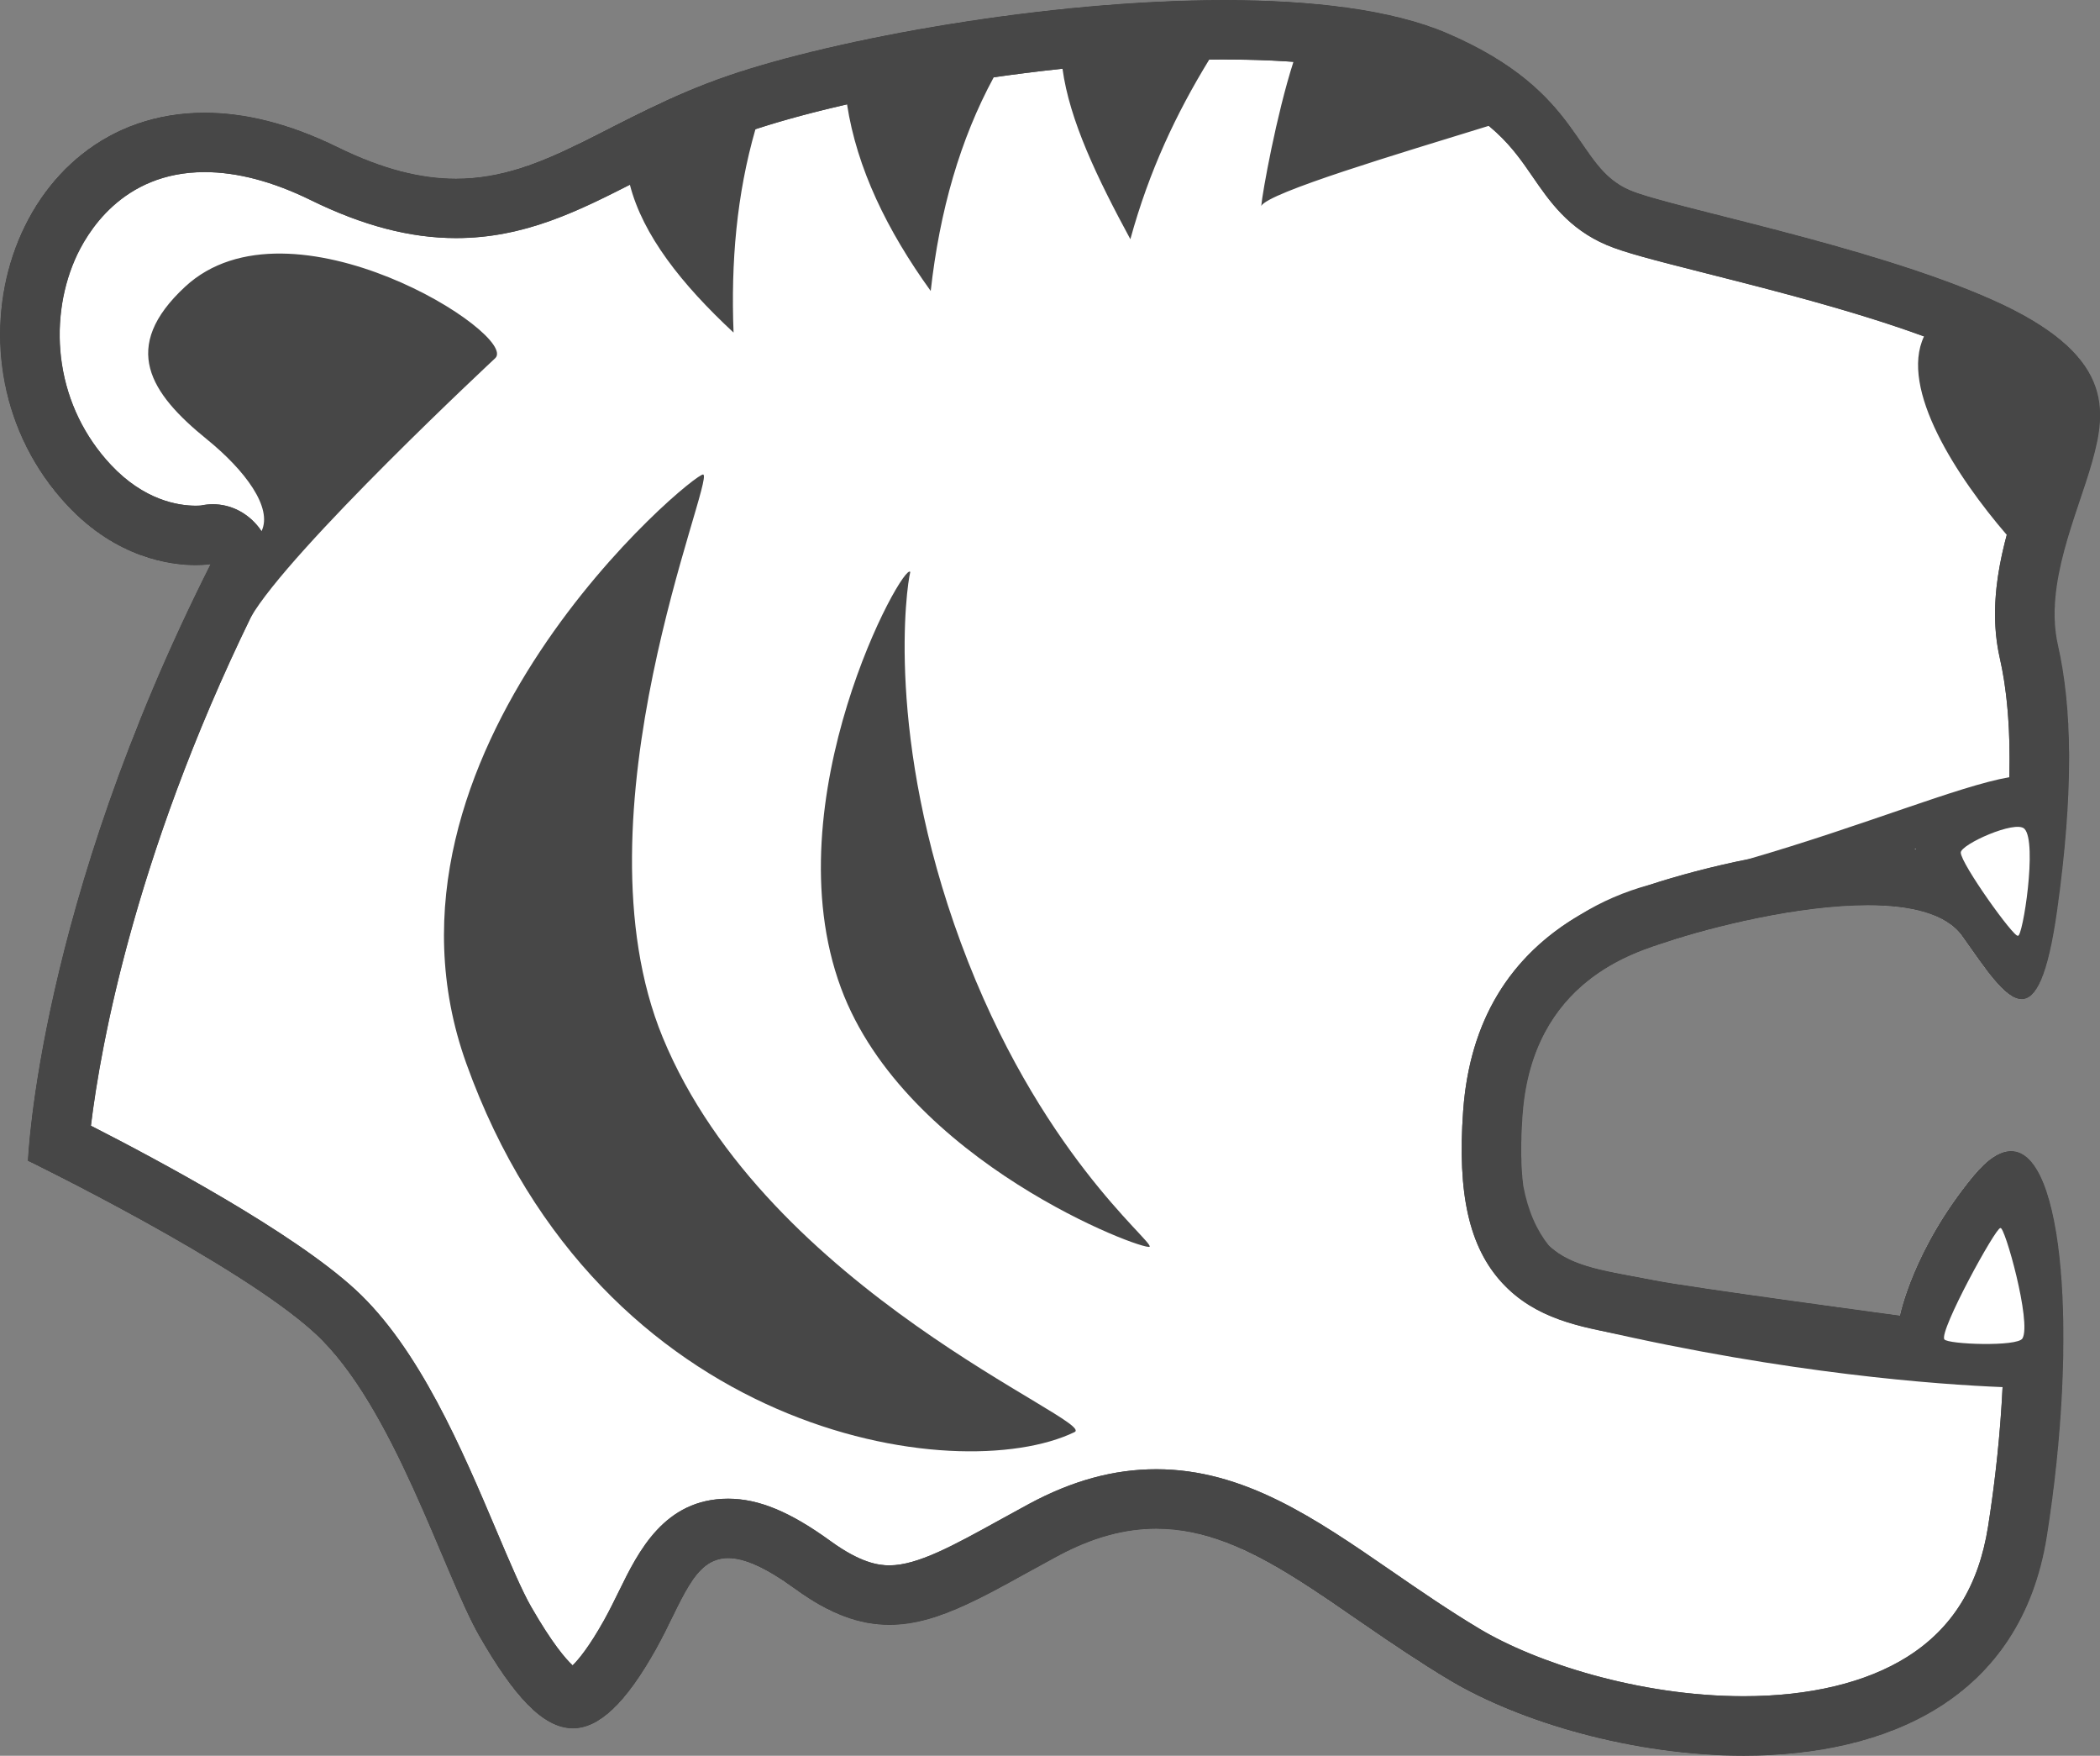 <?xml version="1.0" encoding="UTF-8"?>
<svg id="_レイヤー_2" data-name="レイヤー 2" xmlns="http://www.w3.org/2000/svg" viewBox="0 0 600 501.53">
  <rect x="0" y="0" width="600" height="501.53" fill="#808080" stroke="none"/>
  <defs>
    <style>
      .cls-1 {
        fill: #474747;
      }

      .cls-1, .cls-2 {
        stroke-width: 0px;
      }

      .cls-2 {
        fill: #fff;
      }
    </style>
  </defs>
  <g id="TIGER">
    <g>
      <g>
        <path class="cls-2" d="M19.21,144.38c19.27,20.59,40.93,16.81,40.93,16.81C10.76,259.06,7.95,331.58,7.95,331.58c0,0,60.35,29.35,82.03,49.29,22.44,20.64,36.69,68.62,47,86.56,17.83,31.01,31.56,37.47,50.43,3.7,11.11-19.88,12.41-37.1,39.87-17.16,27.46,19.93,44,7.23,74.72-9.37,42.51-22.97,67.92,8.83,111.86,35.2,46.63,27.99,157.8,41.92,170.92-41.01,10.76-68,2.85-131.74-20.97-102.84-17.29,20.98-20.98,39.86-20.98,39.86,0,0-59.96-8.06-69.98-10.05-25.36-5.04-40.95-4.01-37.87-47.2,2.76-38.64,32.52-46.62,41.33-49.53,20.69-6.85,72.12-18.72,84.29-1.66,12.1,16.95,21.39,33.16,27.07-7.07,4.91-34.77,4.22-58.62.26-76.04-3.96-17.43,5.54-37.23,9.77-52.28,4.22-15.05,6.34-30.89-28.78-46.47-35.12-15.58-91.77-26.29-103.24-31.16-16.28-6.91-12.84-27.96-52.28-44.89-47.66-20.45-159.21-3.7-205.42,12.15-46.21,15.84-63.61,43.95-111.69,20.33C14.62,1.8-26.99,95.02,19.21,144.38Z"/>
        <path class="cls-1" d="M349.79,17.01c24.91,0,44.6,2.8,56.92,8.08,19.46,8.35,25.4,17,31.15,25.36,4.8,6.99,10.25,14.92,21.2,19.56,5,2.12,13.17,4.23,28.39,8.08,22.42,5.67,53.14,13.45,74.6,22.97,15.78,7,19.53,12.53,20.4,14.58.98,2.29.69,5.36-1.1,11.75-.84,2.98-1.98,6.39-3.19,10-4.86,14.48-10.91,32.49-6.79,50.65,3.7,16.3,3.72,37.86.04,65.81-7.94-8.14-20.61-12.26-37.76-12.26-21.06,0-46.92,6.09-62.66,11.3-.33.11-.69.23-1.08.35-32.12,10.37-49.57,31.95-51.87,64.12-1.7,23.79,1.75,38.94,11.17,49.14,9.43,10.21,22.2,12.57,34.55,14.85,1.89.35,3.84.71,5.81,1.1,10.24,2.03,64.83,9.39,71.02,10.22.8.11,1.59.16,2.38.16,8.06,0,15.09-5.53,16.57-13.68.22-.94,2.73-11.2,11.19-23.97.75,4.71,1.39,10.89,1.66,18.77.62,18.35-.94,40.43-4.38,62.18-2.68,16.93-10.24,29.09-23.1,37.18-11.68,7.34-27.83,11.22-46.71,11.22-29.97,0-59.54-9.7-75.55-19.31-8.98-5.39-17.22-11.07-25.19-16.56-21.62-14.9-42.04-28.97-67.08-28.97-12.12,0-24.04,3.26-36.43,9.95-2.91,1.57-5.65,3.09-8.31,4.55-13.11,7.24-23.46,12.96-31.5,12.96-3.13,0-8.27-.72-16.83-6.94-11.53-8.37-20.55-12.1-29.24-12.1-18.26,0-25.71,15.2-31.15,26.3-1.36,2.77-2.76,5.63-4.32,8.43-4.25,7.6-7.27,11.22-8.97,12.88-2.02-1.87-5.88-6.34-11.87-16.76-2.66-4.63-6.15-12.87-9.85-21.6-9.86-23.27-22.13-52.23-40.38-69-17.85-16.42-56.46-37.06-75.54-46.79,2.78-22.91,12.99-80.59,49.38-152.71,2.96-5.86,2.65-12.98-1.38-18.17-3.28-4.21-8.04-6.64-13.15-6.64-1.12,0-2.26.12-3.4.36-.25.02-.76.06-1.48.06-4.98,0-14.76-1.52-24.28-11.7-7.49-8-12.33-17.96-13.98-28.81-1.55-10.11-.23-20.67,3.71-29.75,3.27-7.53,13.42-25.04,37.09-25.04,9.3,0,19.52,2.7,30.37,8.03,14.83,7.28,28.39,10.82,41.45,10.82,19.76,0,35.19-7.86,51.52-16.18,9.67-4.93,19.67-10.02,31.73-14.16,29.25-10.03,86.95-20.69,136.28-20.69M349.79,0c-50.71,0-110.88,11.01-141.79,21.61-33.49,11.48-51.85,29.41-77.73,29.41-9.82,0-20.73-2.58-33.96-9.08-13.85-6.8-26.56-9.78-37.87-9.78-55.41,0-77.59,71.23-39.23,112.22,14.09,15.06,29.46,17.08,36.7,17.08,2.66,0,4.22-.27,4.22-.27C10.76,259.06,7.95,331.58,7.95,331.58c0,0,60.35,29.35,82.03,49.29,22.44,20.64,36.69,68.62,47,86.56,9.61,16.71,18.02,26.29,26.7,26.29,7.42,0,15.03-7.02,23.74-22.59,7.62-13.64,10.63-26.02,20.62-26.02,4.58,0,10.62,2.6,19.25,8.86,9.98,7.25,18.52,10.18,26.83,10.18,14.54,0,28.35-8.99,47.9-19.55,10.28-5.55,19.56-7.91,28.35-7.91,27.54,0,50.2,23.12,83.52,43.11,20.33,12.2,52.92,21.73,84.3,21.73,40.62,0,79.22-15.96,86.62-62.74,8.93-56.46,5-109.98-10.23-109.98-3.11,0-6.7,2.24-10.74,7.14-17.29,20.98-20.98,39.86-20.98,39.86,0,0-59.96-8.06-69.98-10.05-25.36-5.04-40.95-4.01-37.87-47.2,2.76-38.64,32.52-46.62,41.33-49.53,12.84-4.25,37.53-10.44,57.32-10.44,12.09,0,22.36,2.31,26.97,8.78,6.51,9.13,12.21,18.04,16.98,18.04,4.08,0,7.47-6.54,10.1-25.11,4.91-34.77,4.22-58.62.26-76.04-3.96-17.43,5.54-37.23,9.77-52.28,4.22-15.05,6.34-30.89-28.78-46.47-35.12-15.58-91.77-26.29-103.24-31.16-16.28-6.91-12.84-27.96-52.28-44.89C397.65,2.69,374.87,0,349.79,0h0Z"/>
      </g>
      <path class="cls-1" d="M307.03,409.06c6.49-3.14-87.83-40.18-117.69-112.75-26.18-63.63,14.92-159.28,11.59-160.77-2.25-1.01-99.48,79.62-67.71,168.21,38.22,106.58,140.43,121.45,173.81,105.32Z"/>
      <path class="cls-1" d="M240.27,282.19c18.4,49.76,86.78,75.31,88.21,73.93.85-1.74-31.91-27.15-53.95-86.83-21.59-58.44-15.56-101.66-14.45-105.89-1.74-3.55-39.66,65.1-19.81,118.79Z"/>
      <path class="cls-1" d="M568.93,85.5c-35.12-15.58-91.77-26.29-103.24-31.16-16.28-6.91-12.84-27.96-52.28-44.89C397.65,2.69,374.87,0,349.79,0c-50.71,0-110.88,11.01-141.79,21.61-33.49,11.48-51.85,29.41-77.73,29.41-9.82,0-20.73-2.58-33.96-9.08-13.85-6.8-26.56-9.78-37.87-9.78-55.41,0-77.59,71.23-39.23,112.22,14.09,15.06,29.46,17.08,36.7,17.08,2.66,0,4.22-.27,4.22-.27C10.76,259.06,7.95,331.58,7.95,331.58c0,0,60.35,29.35,82.03,49.29,22.44,20.64,36.69,68.62,47,86.56,9.61,16.71,18.02,26.29,26.7,26.29,7.42,0,15.03-7.02,23.74-22.59,7.62-13.64,10.63-26.02,20.62-26.02,4.58,0,10.62,2.6,19.25,8.86,9.98,7.25,18.52,10.18,26.83,10.18,14.54,0,28.35-8.99,47.9-19.55,10.28-5.55,19.56-7.91,28.35-7.91,27.54,0,50.2,23.12,83.52,43.11,20.33,12.2,52.92,21.73,84.3,21.73,40.62,0,79.22-15.96,86.62-62.74,8.93-56.46,5-109.98-10.23-109.98-3.11,0-6.7,2.24-10.74,7.14-17.29,20.98-20.98,39.86-20.98,39.86,0,0-59.96-8.06-69.98-10.05-13.2-2.62-23.76-3.6-30.41-10.04-3.36-4.22-5.89-9.74-7.27-17.06-.69-5.35-.78-11.93-.2-20.11,2.76-38.64,32.52-46.62,41.33-49.53,12.84-4.25,37.53-10.44,57.32-10.44,12.09,0,22.36,2.31,26.97,8.78,6.51,9.13,12.21,18.04,16.98,18.04,4.08,0,7.47-6.54,10.1-25.11,4.91-34.77,4.22-58.62.26-76.04-3.96-17.43,5.54-37.23,9.77-52.28,4.22-15.05,6.34-30.89-28.78-46.47ZM544.87,473.3c-11.68,7.34-27.83,11.22-46.71,11.22-29.97,0-59.54-9.7-75.55-19.31-8.98-5.39-17.22-11.07-25.19-16.56-21.62-14.9-42.04-28.97-67.08-28.97-12.12,0-24.04,3.26-36.43,9.95-2.91,1.57-5.65,3.09-8.31,4.55-13.11,7.24-23.46,12.96-31.5,12.96-3.13,0-8.27-.72-16.83-6.94-11.53-8.37-20.55-12.1-29.24-12.1-18.26,0-25.71,15.2-31.15,26.3-1.36,2.77-2.76,5.63-4.32,8.43-4.25,7.6-7.27,11.22-8.97,12.88-2.02-1.87-5.88-6.34-11.87-16.76-2.66-4.63-6.15-12.87-9.85-21.6-9.86-23.27-22.13-52.23-40.38-69-17.85-16.42-56.46-37.06-75.54-46.79,2.68-22.1,12.29-76.55,45.62-145.11,11.08-19.33,69.91-74.12,69.91-74.12,7.09-6.58-58.59-48.26-88.6-20.42-18.64,17.29-10.02,30.4,6.16,43.52,11.09,8.99,18.92,19.62,15.67,26.33-.24-.37-.49-.73-.77-1.09-3.28-4.21-8.04-6.64-13.15-6.64-1.12,0-2.26.12-3.4.36-.25.02-.76.06-1.48.06-4.98,0-14.76-1.52-24.28-11.7-7.49-8-12.33-17.96-13.98-28.81-1.55-10.11-.23-20.67,3.71-29.75,3.27-7.53,13.42-25.04,37.09-25.04,9.3,0,19.52,2.7,30.37,8.03,14.83,7.28,28.39,10.82,41.45,10.82,19.02,0,34.03-7.28,49.69-15.25,3.7,14.42,14.77,28.44,29.63,42.25-.79-20.01.88-39.49,6.26-58.11,7.32-2.4,16.21-4.82,26.16-7.1,2.81,18.26,11.4,35.98,23.91,53.33,2.54-22.82,8.38-43.29,18.01-61.05,6.44-.92,13.02-1.74,19.64-2.44,2,14.74,9.89,31.16,19.39,48.7,5.37-19.55,13.09-35.88,22.54-51.31,1.44-.02,2.88-.05,4.31-.05,7.02,0,13.61.23,19.75.67-4.85,15.09-8.86,37.24-9.2,41.18,2.13-3.87,39.28-14.93,65.03-22.88,5.87,4.84,9.21,9.7,12.49,14.47,4.8,6.99,10.25,14.92,21.2,19.56,5,2.12,13.17,4.23,28.39,8.08,18.41,4.66,42.39,10.73,62.26,18.02-7.15,15,9.49,40.3,23.63,56.72-2.94,10.99-4.73,23.06-1.97,35.2,2.15,9.48,3.05,20.75,2.71,34.01-14.55,2.56-41.45,13.81-74.57,23.41-10.54,2.11-20.43,4.79-28.05,7.28-7.41,2-13.98,4.89-19.75,8.47-20.55,11.89-31.86,30.7-33.68,56.15-1.7,23.79,1.75,38.94,11.17,49.14,7.69,8.32,17.59,11.43,27.67,13.53,54.17,12.47,96.98,15.51,115.27,16.25-.62,12.77-2.02,26.38-4.15,39.86-2.68,16.93-10.24,29.09-23.1,37.18ZM547.44,242.63c-.15-.02-.3-.05-.45-.07.18-.07.29-.11.29-.11l.16.19Z"/>
      <path class="cls-2" d="M571.54,350.81c1.12-.99,9,27,6.3,31.52-1.44,2.42-21.31,1.69-22.31.26-1.59-2.29,14.79-32.2,16-31.78Z"/>
      <path class="cls-2" d="M576.54,267.29c1.35.65,5.65-26.79,1.86-30.55-2.58-2.56-18.2,4.47-18.18,6.8.03,3.18,15.27,24.47,16.32,23.74Z"/>
    </g>
  </g>
</svg>